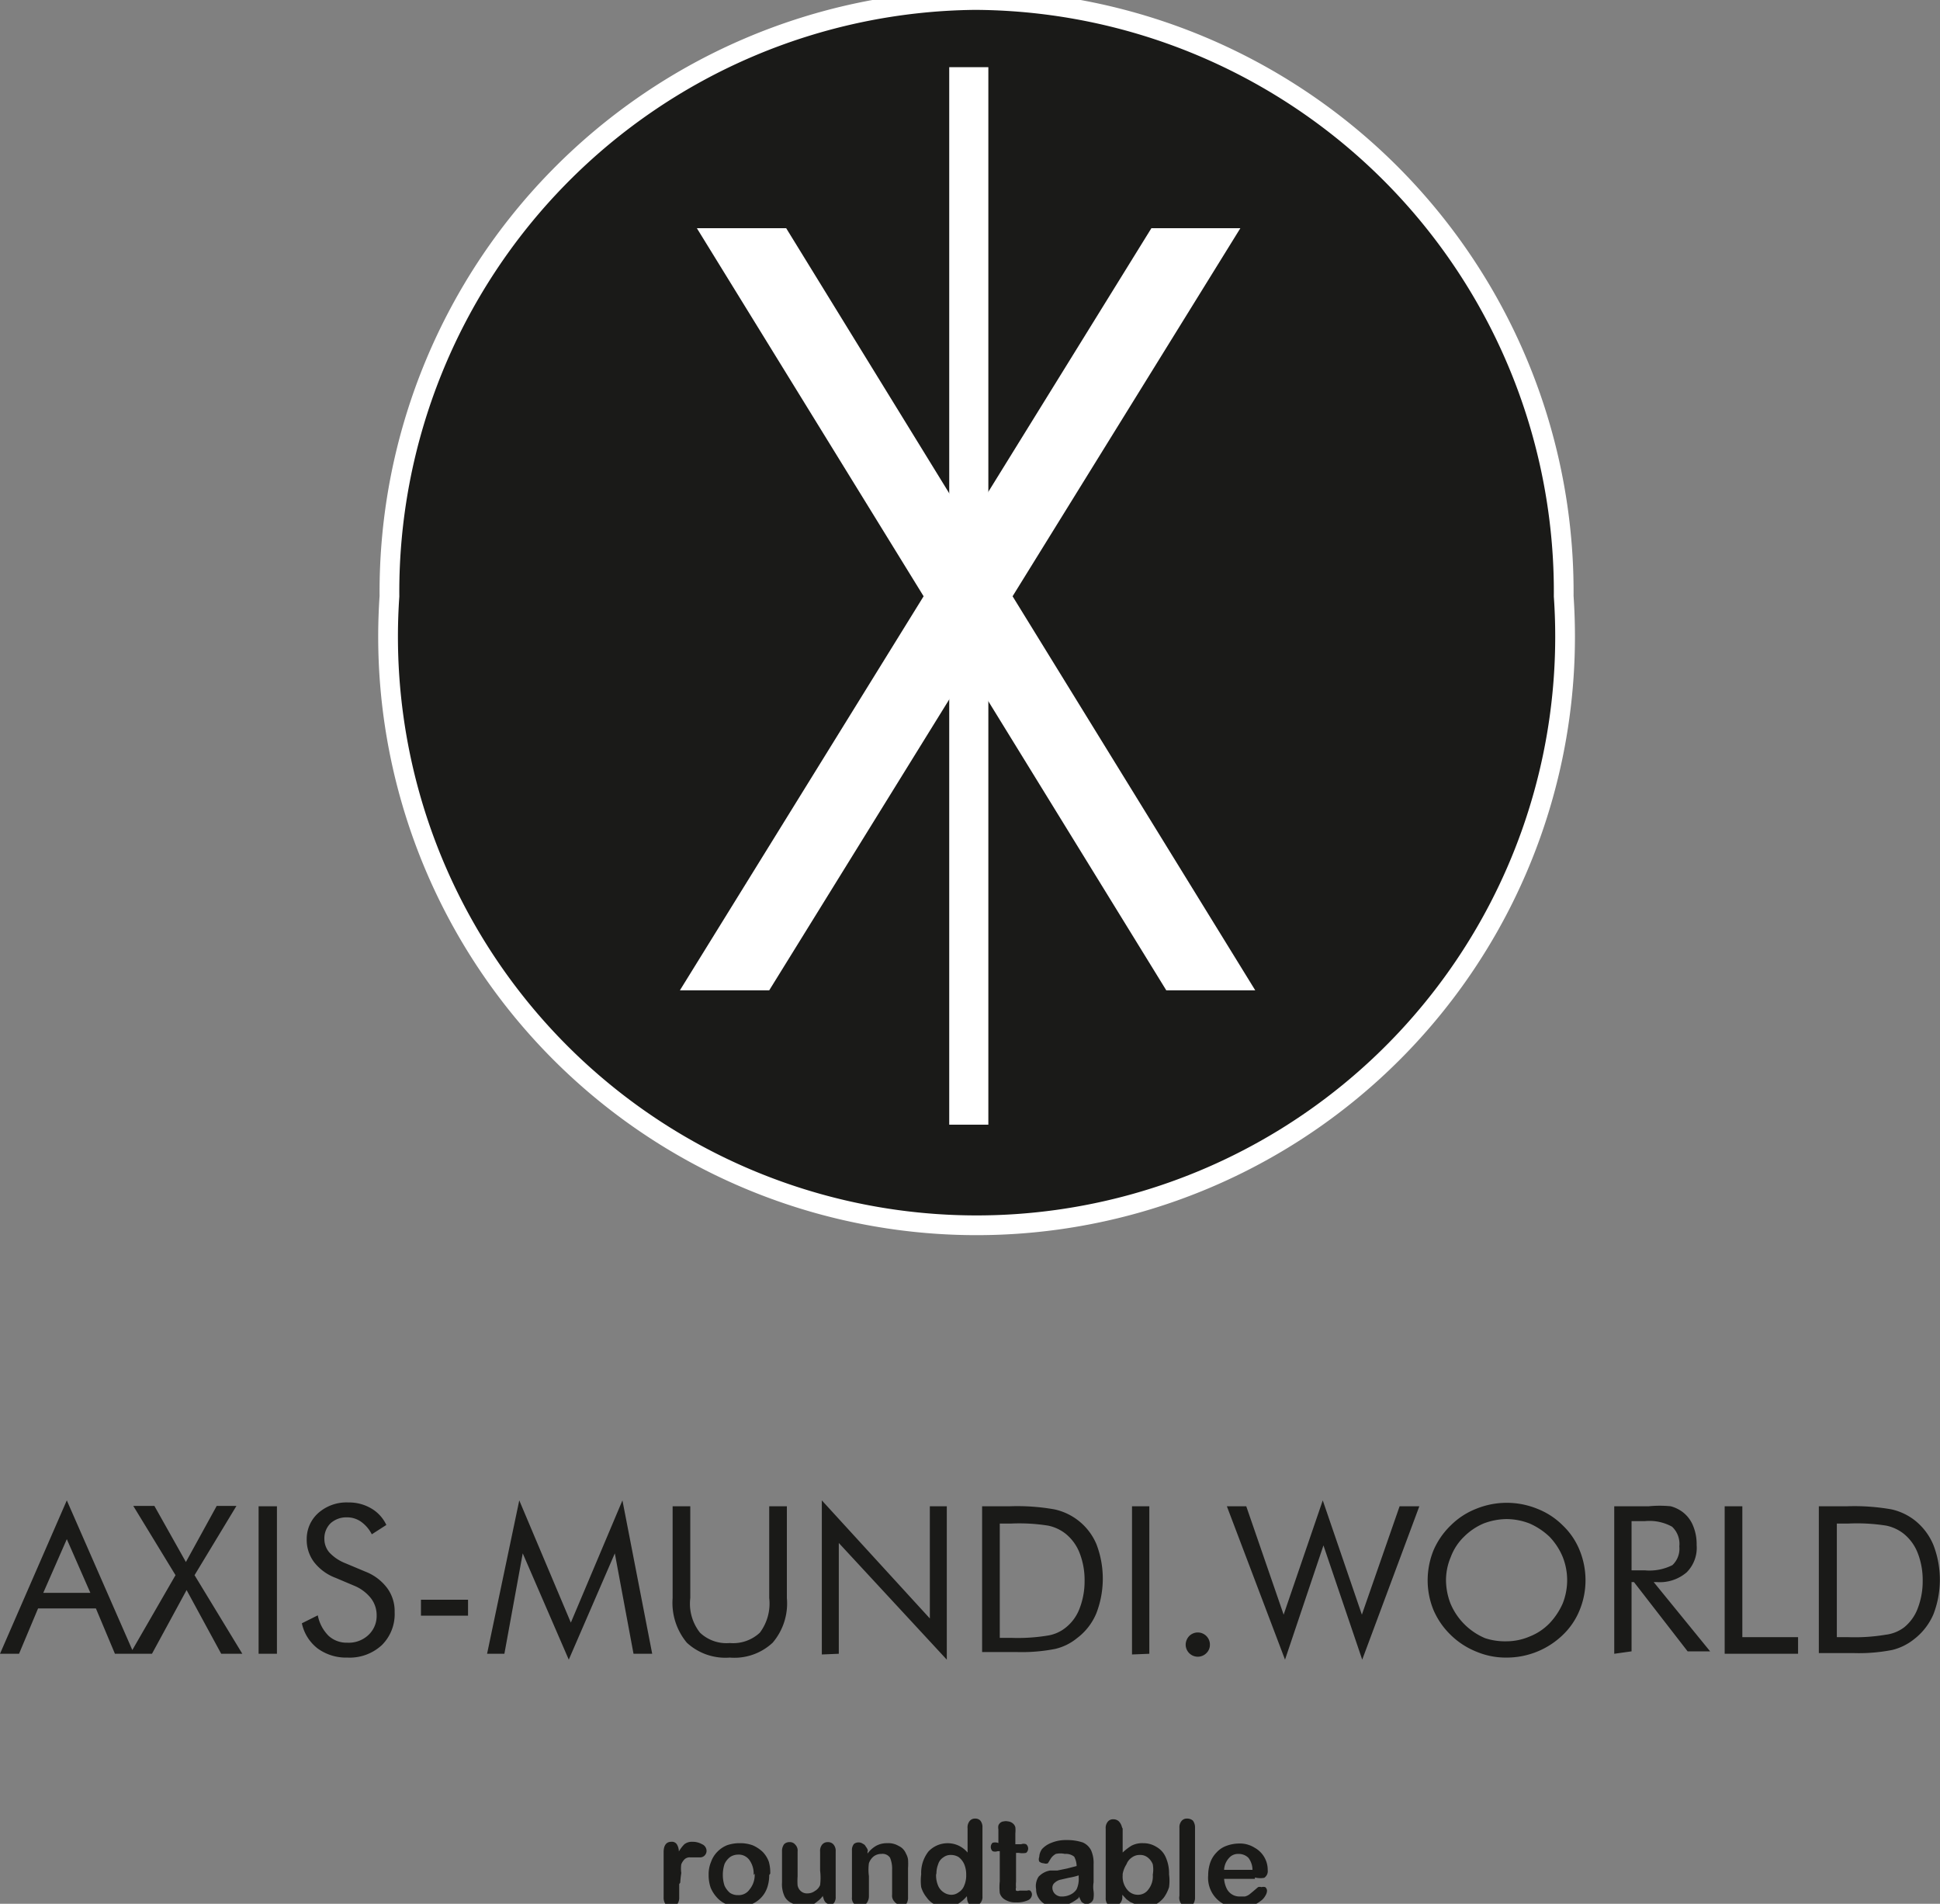 <svg id="Ebene_1" data-name="Ebene 1" xmlns="http://www.w3.org/2000/svg" viewBox="0 0 56.04 54.98"><rect x="0" y="0" width="56.04" height="54.98" fill="#808080" stroke="none"/><defs><style>.cls-1,.cls-4{fill:#1a1a18;}.cls-1{fill-rule:evenodd;}.cls-2{fill:none;stroke:#fff;stroke-miterlimit:22.93;stroke-width:0.57px;}.cls-3{fill:#fff;}</style></defs><title>Logo_Axis-Mundi</title><path class="cls-1" d="M28.17,0a17.09,17.09,0,0,1,17,17.22,17,17,0,1,1-33.92,0A17.09,17.09,0,0,1,28.17,0Z"/><path class="cls-2" d="M28.17,0a17.09,17.09,0,0,1,17,17.22,17,17,0,1,1-33.92,0A17.09,17.09,0,0,1,28.17,0Z"/><polygon class="cls-3" points="20.13 6.59 22.71 6.59 27.97 15.14 33.26 6.59 35.83 6.59 29.25 17.22 36.26 28.6 33.69 28.6 27.97 19.31 22.22 28.6 19.64 28.6 26.68 17.22 20.13 6.59"/><rect class="cls-3" x="27.42" y="1.94" width="1.13" height="30.54"/><path class="cls-4" d="M52.54,47.76V43.5h.82a6.19,6.19,0,0,1,1.28.09,1.69,1.69,0,0,1,.65.3,1.77,1.77,0,0,1,.56.73,2.78,2.78,0,0,1,0,2,1.81,1.81,0,0,1-.56.72,1.62,1.62,0,0,1-.63.31,5,5,0,0,1-1.12.09h-1Zm.52-.48h.32a5.4,5.4,0,0,0,1.09-.07A1.1,1.1,0,0,0,55,47a1.28,1.28,0,0,0,.4-.56,2.18,2.18,0,0,0,.14-.79,2.14,2.14,0,0,0-.14-.79,1.34,1.34,0,0,0-.4-.56,1.21,1.21,0,0,0-.51-.24A5.41,5.41,0,0,0,53.38,44h-.32Zm-3.24.48V43.5h.51v3.78h1.61v.48Zm-2.69-3.83v1.42h.38a1.47,1.47,0,0,0,.8-.15.65.65,0,0,0,.2-.54.68.68,0,0,0-.21-.57,1.35,1.35,0,0,0-.79-.16Zm-.5,3.83V43.5h1a3.21,3.21,0,0,1,.63,0,1,1,0,0,1,.35.17.94.94,0,0,1,.3.4,1.38,1.38,0,0,1,.1.55,1,1,0,0,1-.29.79,1.19,1.19,0,0,1-.86.28h-.09l1.63,2h-.65l-1.55-2h-.07v2Zm-.83-2.12a2.27,2.27,0,0,1-.17.86,2.05,2.05,0,0,1-.49.72,2.33,2.33,0,0,1-1.62.65,2.18,2.18,0,0,1-.87-.17,2.25,2.25,0,0,1-.74-.48,2.22,2.22,0,0,1-.5-.72,2.27,2.27,0,0,1-.17-.86,2.32,2.32,0,0,1,.17-.87,2.22,2.22,0,0,1,.5-.72,2.15,2.15,0,0,1,.74-.48,2.34,2.34,0,0,1,1.75,0,2.15,2.15,0,0,1,.74.48,2.05,2.05,0,0,1,.49.72A2.29,2.29,0,0,1,45.8,45.64ZM43.52,47.4a1.71,1.71,0,0,0,.67-.14,1.63,1.63,0,0,0,.57-.38,2,2,0,0,0,.38-.57,1.82,1.82,0,0,0,0-1.35,1.88,1.88,0,0,0-.38-.58,2,2,0,0,0-.57-.38,1.86,1.86,0,0,0-.67-.13,1.9,1.9,0,0,0-.67.13,1.79,1.79,0,0,0-.56.38,1.58,1.58,0,0,0-.38.58,1.72,1.72,0,0,0-.14.68,1.9,1.9,0,0,0,.13.67,1.87,1.87,0,0,0,1,1A1.85,1.85,0,0,0,43.52,47.4Zm-8.08-3.9H36l1.08,3.13,1.13-3.3,1.13,3.3,1.09-3.13H41l-1.65,4.43-1.12-3.3-1.11,3.3Zm-1.19,4a.37.37,0,0,1,.1-.25.35.35,0,0,1,.6.25.33.33,0,0,1-.1.24.35.35,0,0,1-.6-.24Zm-1.55.28V43.5h.5v4.26Zm-4.33,0V43.5h.81a6.12,6.12,0,0,1,1.28.09,1.71,1.71,0,0,1,1.21,1,2.78,2.78,0,0,1,0,2,1.72,1.72,0,0,1-.56.72,1.55,1.55,0,0,1-.63.31,5,5,0,0,1-1.11.09h-1Zm.51-.48h.32a5.33,5.33,0,0,0,1.09-.07,1.1,1.1,0,0,0,.5-.23,1.28,1.28,0,0,0,.4-.56,2.18,2.18,0,0,0,.14-.79,2.14,2.14,0,0,0-.14-.79,1.34,1.34,0,0,0-.4-.56,1.21,1.21,0,0,0-.51-.24A5.28,5.28,0,0,0,29.2,44h-.32Zm-5.14.48V43.33l3.12,3.41V43.5h.49v4.43l-3.12-3.37v3.2ZM19.43,43.5h.51v2.65a1.35,1.35,0,0,0,.28,1,1.11,1.11,0,0,0,.86.3,1.13,1.13,0,0,0,.87-.3,1.4,1.4,0,0,0,.27-1V43.5h.51v2.65a1.75,1.75,0,0,1-.41,1.29,1.62,1.62,0,0,1-1.24.43,1.64,1.64,0,0,1-1.24-.43,1.8,1.8,0,0,1-.41-1.29Zm-3,4.43-1.33-3.07-.53,2.9h-.5L15,43.33l1.49,3.53,1.49-3.53.86,4.43H18.3l-.54-2.9ZM12.16,46.2h1.36v.46H12.16Zm-1.6-.81a1.43,1.43,0,0,1,.63.48,1.13,1.13,0,0,1,.21.69,1.26,1.26,0,0,1-.37.95,1.37,1.37,0,0,1-1,.36,1.39,1.39,0,0,1-.85-.26,1.24,1.24,0,0,1-.46-.73l.46-.23a1.14,1.14,0,0,0,.31.59.77.77,0,0,0,.54.2.83.83,0,0,0,.61-.22.75.75,0,0,0,.24-.57.8.8,0,0,0-.17-.5,1.2,1.2,0,0,0-.49-.36l-.52-.22a1.42,1.42,0,0,1-.63-.46,1.07,1.07,0,0,1-.21-.67,1,1,0,0,1,.34-.75,1.23,1.23,0,0,1,.86-.3,1.27,1.27,0,0,1,.66.17,1.08,1.08,0,0,1,.44.48l-.42.27a1,1,0,0,0-.32-.37.7.7,0,0,0-.4-.12.68.68,0,0,0-.47.17.61.61,0,0,0-.18.45.6.6,0,0,0,.14.39,1.25,1.25,0,0,0,.43.3ZM7.47,47.76V43.5H8v4.26Zm-3.71,0,1.31-2.27-1.22-2h.61l.91,1.62.89-1.62h.57l-1.21,2L7,47.76H6.39l-1-1.84-1,1.84ZM1.93,43.33l1.94,4.43H3.32l-.55-1.31H1.1L.55,47.76H0Zm0,1.12L1.25,46H2.61Z"/><path class="cls-4" d="M35.36,54h.82a.58.58,0,0,0-.12-.35.4.4,0,0,0-.29-.11.34.34,0,0,0-.27.12.54.54,0,0,0-.14.34m.89.26h-.89a.77.77,0,0,0,.07.27.41.41,0,0,0,.38.24l.15,0a.38.38,0,0,0,.13-.06l.11-.09.14-.12a.15.15,0,0,1,.1,0,.18.18,0,0,1,.11,0,.14.14,0,0,1,.05.11.3.3,0,0,1-.05.14.45.45,0,0,1-.15.16.89.89,0,0,1-.24.13,1.16,1.16,0,0,1-.34.05.86.86,0,0,1-.92-.93,1.15,1.15,0,0,1,.06-.37.79.79,0,0,1,.18-.29.7.7,0,0,1,.28-.19,1.06,1.06,0,0,1,.37-.07.79.79,0,0,1,.45.12.73.73,0,0,1,.38.65.23.23,0,0,1-.1.22A.62.62,0,0,1,36.25,54.22Zm-2.18.53v-2a.28.28,0,0,1,.06-.2.19.19,0,0,1,.16-.07.24.24,0,0,1,.17.06.33.33,0,0,1,.06.21v2a.33.33,0,0,1-.06.21.26.26,0,0,1-.17.07.21.21,0,0,1-.16-.08A.28.28,0,0,1,34.07,54.75Zm-1.64-.63a.58.58,0,0,0,.13.41.39.39,0,0,0,.32.15.36.36,0,0,0,.29-.15.61.61,0,0,0,.13-.43.85.85,0,0,0,0-.3.46.46,0,0,0-.15-.2.34.34,0,0,0-.22-.07.37.37,0,0,0-.23.07.41.41,0,0,0-.16.2A.76.76,0,0,0,32.43,54.12Zm0-1.35v.69a1.51,1.51,0,0,1,.26-.2.67.67,0,0,1,.33-.07.71.71,0,0,1,.39.11.63.63,0,0,1,.27.31,1.14,1.14,0,0,1,.09.48,1.38,1.38,0,0,1,0,.37,1.05,1.05,0,0,1-.15.3.76.76,0,0,1-.24.2A.83.83,0,0,1,33,55a.63.63,0,0,1-.19,0l-.16-.07-.11-.08-.12-.13v.05a.27.27,0,0,1-.06.19.21.21,0,0,1-.15.07A.22.22,0,0,1,32,55a.27.27,0,0,1-.06-.19v-2a.28.28,0,0,1,.06-.2.19.19,0,0,1,.16-.07.23.23,0,0,1,.16.06A.36.36,0,0,1,32.41,52.77Zm-1.27,1.35a2.06,2.06,0,0,1-.29.07l-.26.06a.39.39,0,0,0-.14.08.18.18,0,0,0-.07.15.25.25,0,0,0,.08.18.27.27,0,0,0,.2.07.54.54,0,0,0,.25-.06.42.42,0,0,0,.17-.15.71.71,0,0,0,.06-.34Zm0,.65a1.22,1.22,0,0,1-.32.19.94.94,0,0,1-.34.07A.74.74,0,0,1,30.2,55a.52.52,0,0,1-.2-.19.45.45,0,0,1-.07-.25A.5.5,0,0,1,30,54.2a.59.59,0,0,1,.33-.18l.21,0,.29-.06.27-.07a.59.59,0,0,0-.07-.27.38.38,0,0,0-.27-.08.6.6,0,0,0-.26,0,.4.4,0,0,0-.15.14l-.08.13a.17.17,0,0,1-.12,0,.21.21,0,0,1-.13-.05.17.17,0,0,1,0-.13.43.43,0,0,1,.08-.23.71.71,0,0,1,.27-.18,1.08,1.08,0,0,1,.44-.08,1.41,1.41,0,0,1,.47.07.49.49,0,0,1,.24.23.9.9,0,0,1,.07.4v.52a.82.82,0,0,0,0,.26.73.73,0,0,1,0,.18.18.18,0,0,1-.06.13.24.24,0,0,1-.15.06.23.23,0,0,1-.14-.07A1.17,1.17,0,0,1,31.17,54.77Zm-2.32-1.54h0v-.44a.28.28,0,0,1,0-.11A.18.18,0,0,1,29,52.6a.23.23,0,0,1,.11,0,.26.26,0,0,1,.16.07.21.21,0,0,1,.06.1.92.92,0,0,1,0,.18v.31h.17a.2.2,0,0,1,.14,0,.16.16,0,0,1,0,.25.58.58,0,0,1-.21,0h-.08v.83a.81.81,0,0,0,0,.17.13.13,0,0,0,0,.09.13.13,0,0,0,.1,0l.11,0h.11a.11.11,0,0,1,.09,0,.16.16,0,0,1,.05.11.19.19,0,0,1-.12.17.77.77,0,0,1-.34.06.56.56,0,0,1-.32-.08.32.32,0,0,1-.15-.19,1.58,1.58,0,0,1,0-.34v-.87h-.06a.21.21,0,0,1-.15,0,.17.17,0,0,1,0-.24A.25.25,0,0,1,28.85,53.23Zm-1.8.87a.76.76,0,0,0,.06.32.43.43,0,0,0,.16.19.4.4,0,0,0,.21.07.34.34,0,0,0,.22-.07.38.38,0,0,0,.16-.19.73.73,0,0,0,.06-.32.75.75,0,0,0-.06-.31.53.53,0,0,0-.16-.2.43.43,0,0,0-.22-.06.34.34,0,0,0-.22.07.35.35,0,0,0-.15.2A.73.73,0,0,0,27.05,54.1Zm.89.67v-.05a.94.94,0,0,1-.18.17.5.5,0,0,1-.19.1.78.78,0,0,1-.22,0A.82.82,0,0,1,27,55a.63.63,0,0,1-.23-.2.86.86,0,0,1-.16-.3,1.44,1.44,0,0,1,0-.37,1,1,0,0,1,.21-.66.76.76,0,0,1,.87-.17.79.79,0,0,1,.26.2V52.8a.29.29,0,0,1,.06-.21.19.19,0,0,1,.16-.07.19.19,0,0,1,.15.06.29.29,0,0,1,.06.19v2a.27.27,0,0,1-.06.19.21.21,0,0,1-.15.07A.24.24,0,0,1,28,55,.29.29,0,0,1,27.94,54.77Zm-2.87-1.33v.05a.8.8,0,0,1,.26-.23.66.66,0,0,1,.32-.07.57.57,0,0,1,.32.08.41.41,0,0,1,.21.22.49.49,0,0,1,.06.17,1.85,1.85,0,0,1,0,.25v.84a.33.33,0,0,1-.06.21A.22.22,0,0,1,26,55a.19.19,0,0,1-.16-.08.24.24,0,0,1-.07-.2V54a.82.82,0,0,0-.06-.35.26.26,0,0,0-.25-.11.36.36,0,0,0-.22.07.43.43,0,0,0-.14.2,1.34,1.34,0,0,0,0,.37v.57A.33.33,0,0,1,25,55a.24.24,0,0,1-.16.07.19.19,0,0,1-.16-.08.24.24,0,0,1-.07-.2V53.44a.27.27,0,0,1,.06-.19.22.22,0,0,1,.26,0,.15.15,0,0,1,.08.08A.29.29,0,0,1,25.07,53.44Zm-1.29,1.33v-.06a.69.69,0,0,1-.17.17.52.52,0,0,1-.19.11.9.9,0,0,1-.25,0,.59.59,0,0,1-.29-.07.44.44,0,0,1-.2-.18.83.83,0,0,1-.08-.42v-.89a.33.33,0,0,1,.06-.21.21.21,0,0,1,.16-.06.19.19,0,0,1,.16.07.24.24,0,0,1,.07.2v.72a1.72,1.72,0,0,0,0,.26.29.29,0,0,0,.1.17.26.26,0,0,0,.18.06.36.36,0,0,0,.22-.07.35.35,0,0,0,.15-.17,1.69,1.69,0,0,0,0-.42v-.55a.28.28,0,0,1,.06-.2.2.2,0,0,1,.16-.07.21.21,0,0,1,.16.06.28.28,0,0,1,.07.21v1.31a.27.27,0,0,1-.06.19A.21.21,0,0,1,24,55a.22.22,0,0,1-.16-.07A.29.29,0,0,1,23.78,54.77Zm-2-.66a.67.67,0,0,0-.12-.43.38.38,0,0,0-.33-.16.42.42,0,0,0-.23.07.53.53,0,0,0-.16.2,1,1,0,0,0-.05.32,1,1,0,0,0,.05.31.62.62,0,0,0,.15.2.4.4,0,0,0,.24.07.38.38,0,0,0,.33-.16A.66.66,0,0,0,21.8,54.11Zm.45,0a1.1,1.1,0,0,1-.06.37.79.79,0,0,1-.18.29.81.81,0,0,1-.29.19A1,1,0,0,1,21,55a.77.77,0,0,1-.28-.19,1,1,0,0,1-.19-.29,1.1,1.1,0,0,1-.06-.37.92.92,0,0,1,.07-.38.79.79,0,0,1,.18-.29.82.82,0,0,1,.28-.19,1.1,1.1,0,0,1,.37-.06,1.06,1.06,0,0,1,.37.06,1,1,0,0,1,.29.19.79.79,0,0,1,.18.29A1.16,1.16,0,0,1,22.25,54.11Zm-2.6.26v.38a.33.33,0,0,1-.06.21.24.24,0,0,1-.17.07.26.26,0,0,1-.16-.07.33.33,0,0,1-.06-.21V53.49c0-.2.08-.3.22-.3a.17.17,0,0,1,.16.07.4.4,0,0,1,.06.21,1,1,0,0,1,.16-.21.35.35,0,0,1,.23-.07.55.55,0,0,1,.28.07.21.21,0,0,1,.13.19.19.19,0,0,1-.05.13.18.18,0,0,1-.13.06l-.12,0-.17,0a.22.22,0,0,0-.16.05.44.44,0,0,0-.1.15.87.87,0,0,0,0,.25A3.11,3.11,0,0,0,19.65,54.37Z"/></svg>